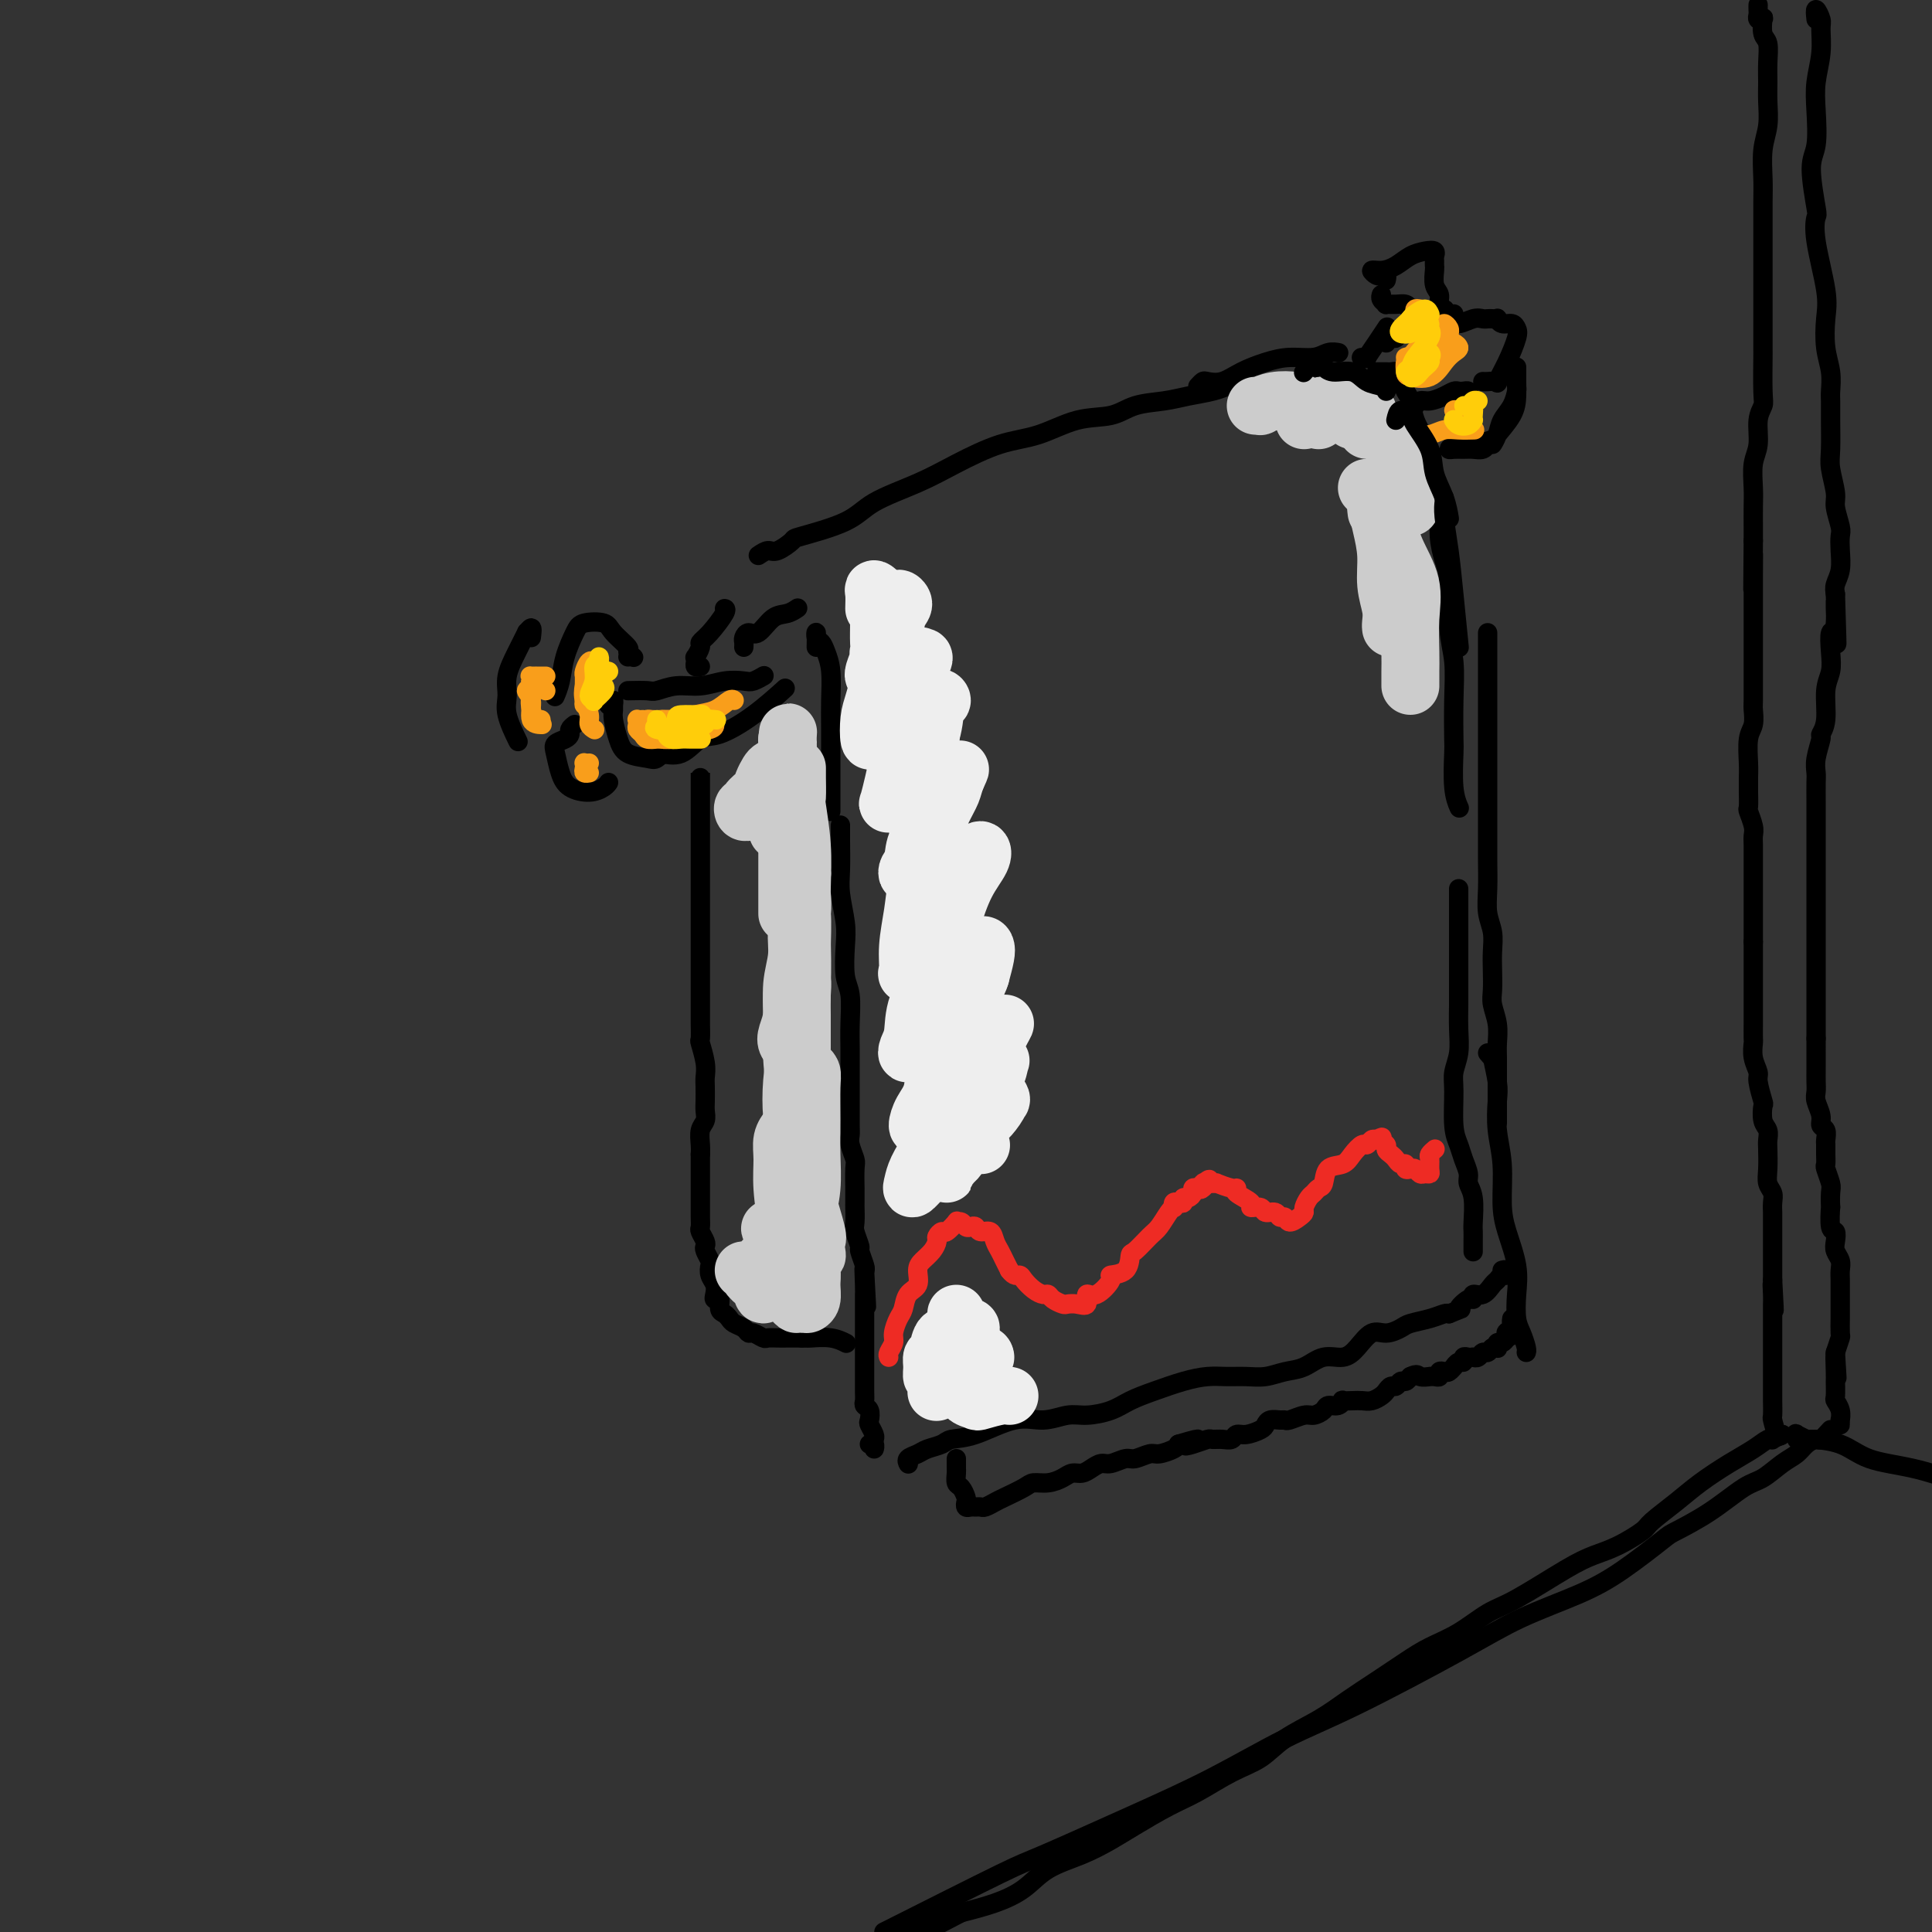 <svg viewBox='0 0 400 400' version='1.1' xmlns='http://www.w3.org/2000/svg' xmlns:xlink='http://www.w3.org/1999/xlink'><rect x="0" y="0" width="400" height="400" fill="#333333" stroke="none"/><g fill='none' stroke='rgb(0,0,0)' stroke-width='4' stroke-linecap='round' stroke-linejoin='round'><path d='M130,143c1.554,-0.032 3.107,-0.065 4,0c0.893,0.065 1.125,0.227 2,0c0.875,-0.227 2.394,-0.845 4,-1c1.606,-0.155 3.299,0.151 5,0c1.701,-0.151 3.408,-0.758 5,-1c1.592,-0.242 3.067,-0.117 4,0c0.933,0.117 1.322,0.227 2,0c0.678,-0.227 1.644,-0.792 2,-1c0.356,-0.208 0.102,-0.059 0,0c-0.102,0.059 -0.051,0.030 0,0'/><path d='M126,146c0.424,-0.515 0.848,-1.029 1,-1c0.152,0.029 0.030,0.603 0,1c-0.030,0.397 0.030,0.617 0,1c-0.030,0.383 -0.150,0.927 0,2c0.150,1.073 0.568,2.673 1,4c0.432,1.327 0.876,2.380 2,3c1.124,0.620 2.928,0.807 4,1c1.072,0.193 1.411,0.392 2,0c0.589,-0.392 1.428,-1.375 2,-2c0.572,-0.625 0.878,-0.893 1,-1c0.122,-0.107 0.061,-0.054 0,0'/><path d='M136,155c-0.019,0.446 -0.038,0.893 0,1c0.038,0.107 0.132,-0.125 1,0c0.868,0.125 2.510,0.607 4,0c1.490,-0.607 2.827,-2.304 4,-3c1.173,-0.696 2.180,-0.393 4,-1c1.820,-0.607 4.451,-2.125 7,-4c2.549,-1.875 5.014,-4.107 6,-5c0.986,-0.893 0.493,-0.446 0,0'/><path d='M130,136c0.386,-0.028 0.773,-0.055 1,0c0.227,0.055 0.295,0.193 0,0c-0.295,-0.193 -0.954,-0.718 -1,-1c-0.046,-0.282 0.522,-0.321 0,-1c-0.522,-0.679 -2.133,-1.999 -3,-3c-0.867,-1.001 -0.992,-1.682 -2,-2c-1.008,-0.318 -2.901,-0.274 -4,0c-1.099,0.274 -1.405,0.778 -2,2c-0.595,1.222 -1.479,3.163 -2,5c-0.521,1.837 -0.679,3.572 -1,5c-0.321,1.428 -0.806,2.551 -1,3c-0.194,0.449 -0.097,0.225 0,0'/><path d='M119,150c-0.437,0.334 -0.874,0.668 -1,1c-0.126,0.332 0.060,0.662 0,1c-0.060,0.338 -0.366,0.685 -1,1c-0.634,0.315 -1.597,0.597 -2,1c-0.403,0.403 -0.245,0.928 0,2c0.245,1.072 0.577,2.690 1,4c0.423,1.310 0.937,2.312 2,3c1.063,0.688 2.677,1.061 4,1c1.323,-0.061 2.356,-0.555 3,-1c0.644,-0.445 0.898,-0.841 1,-1c0.102,-0.159 0.051,-0.079 0,0'/><path d='M110,132c0.125,-0.982 0.250,-1.964 0,-2c-0.250,-0.036 -0.875,0.875 -1,1c-0.125,0.125 0.252,-0.534 0,0c-0.252,0.534 -1.132,2.263 -2,4c-0.868,1.737 -1.724,3.482 -2,5c-0.276,1.518 0.029,2.809 0,4c-0.029,1.191 -0.392,2.282 0,4c0.392,1.718 1.541,4.062 2,5c0.459,0.938 0.230,0.469 0,0'/><path d='M145,138c-0.420,0.079 -0.841,0.158 -1,0c-0.159,-0.158 -0.058,-0.553 0,-1c0.058,-0.447 0.073,-0.947 0,-1c-0.073,-0.053 -0.232,0.340 0,0c0.232,-0.340 0.857,-1.411 1,-2c0.143,-0.589 -0.197,-0.694 0,-1c0.197,-0.306 0.929,-0.814 2,-2c1.071,-1.186 2.481,-3.050 3,-4c0.519,-0.950 0.148,-0.986 0,-1c-0.148,-0.014 -0.074,-0.007 0,0'/><path d='M157,115c0.711,-0.480 1.422,-0.960 2,-1c0.578,-0.040 1.024,0.359 2,0c0.976,-0.359 2.482,-1.478 3,-2c0.518,-0.522 0.049,-0.449 2,-1c1.951,-0.551 6.322,-1.727 9,-3c2.678,-1.273 3.662,-2.643 6,-4c2.338,-1.357 6.030,-2.700 9,-4c2.970,-1.300 5.217,-2.557 8,-4c2.783,-1.443 6.101,-3.073 9,-4c2.899,-0.927 5.380,-1.151 8,-2c2.620,-0.849 5.378,-2.321 8,-3c2.622,-0.679 5.107,-0.563 7,-1c1.893,-0.437 3.194,-1.427 5,-2c1.806,-0.573 4.116,-0.728 6,-1c1.884,-0.272 3.340,-0.661 5,-1c1.660,-0.339 3.524,-0.630 5,-1c1.476,-0.370 2.565,-0.820 3,-1c0.435,-0.180 0.218,-0.090 0,0'/><path d='M248,80c0.377,-0.410 0.753,-0.820 1,-1c0.247,-0.180 0.364,-0.129 1,0c0.636,0.129 1.791,0.337 3,0c1.209,-0.337 2.473,-1.218 4,-2c1.527,-0.782 3.317,-1.463 5,-2c1.683,-0.537 3.260,-0.928 5,-1c1.740,-0.072 3.642,0.177 5,0c1.358,-0.177 2.173,-0.778 3,-1c0.827,-0.222 1.665,-0.063 2,0c0.335,0.063 0.168,0.032 0,0'/><path d='M154,134c0.019,-0.346 0.038,-0.692 0,-1c-0.038,-0.308 -0.134,-0.579 0,-1c0.134,-0.421 0.499,-0.992 1,-1c0.501,-0.008 1.140,0.548 2,0c0.860,-0.548 1.942,-2.198 3,-3c1.058,-0.802 2.093,-0.754 3,-1c0.907,-0.246 1.688,-0.784 2,-1c0.312,-0.216 0.156,-0.108 0,0'/><path d='M169,134c0.024,-1.361 0.049,-2.723 0,-3c-0.049,-0.277 -0.171,0.529 0,1c0.171,0.471 0.634,0.605 1,1c0.366,0.395 0.634,1.050 1,2c0.366,0.950 0.830,2.194 1,4c0.170,1.806 0.046,4.175 0,6c-0.046,1.825 -0.012,3.106 0,6c0.012,2.894 0.003,7.403 0,10c-0.003,2.597 -0.001,3.284 0,4c0.001,0.716 0.000,1.462 0,2c-0.000,0.538 -0.000,0.868 0,1c0.000,0.132 0.000,0.066 0,0'/><path d='M174,171c-0.001,0.050 -0.001,0.100 0,0c0.001,-0.100 0.004,-0.351 0,0c-0.004,0.351 -0.015,1.305 0,3c0.015,1.695 0.056,4.131 0,6c-0.056,1.869 -0.207,3.173 0,5c0.207,1.827 0.774,4.179 1,6c0.226,1.821 0.113,3.113 0,5c-0.113,1.887 -0.226,4.370 0,6c0.226,1.630 0.793,2.406 1,4c0.207,1.594 0.056,4.004 0,6c-0.056,1.996 -0.015,3.578 0,5c0.015,1.422 0.004,2.685 0,4c-0.004,1.315 -0.002,2.683 0,4c0.002,1.317 0.004,2.584 0,4c-0.004,1.416 -0.015,2.981 0,4c0.015,1.019 0.057,1.490 0,2c-0.057,0.510 -0.211,1.058 0,2c0.211,0.942 0.789,2.277 1,3c0.211,0.723 0.057,0.832 0,2c-0.057,1.168 -0.015,3.395 0,4c0.015,0.605 0.003,-0.411 0,0c-0.003,0.411 0.003,2.251 0,3c-0.003,0.749 -0.016,0.408 0,1c0.016,0.592 0.061,2.116 0,3c-0.061,0.884 -0.226,1.126 0,2c0.226,0.874 0.844,2.379 1,3c0.156,0.621 -0.150,0.360 0,1c0.150,0.640 0.757,2.183 1,3c0.243,0.817 0.121,0.909 0,1'/><path d='M179,263c0.774,14.364 0.207,4.273 0,1c-0.207,-3.273 -0.056,0.273 0,2c0.056,1.727 0.015,1.636 0,2c-0.015,0.364 -0.004,1.182 0,2c0.004,0.818 0.001,1.636 0,2c-0.001,0.364 -0.000,0.272 0,1c0.000,0.728 0.000,2.274 0,3c-0.000,0.726 -0.000,0.633 0,1c0.000,0.367 0.000,1.196 0,2c-0.000,0.804 -0.000,1.584 0,2c0.000,0.416 0.000,0.468 0,1c-0.000,0.532 -0.001,1.543 0,2c0.001,0.457 0.004,0.359 0,1c-0.004,0.641 -0.015,2.021 0,3c0.015,0.979 0.056,1.557 0,2c-0.056,0.443 -0.207,0.752 0,1c0.207,0.248 0.773,0.434 1,1c0.227,0.566 0.113,1.513 0,2c-0.113,0.487 -0.227,0.513 0,1c0.227,0.487 0.794,1.433 1,2c0.206,0.567 0.052,0.754 0,1c-0.052,0.246 -0.000,0.549 0,1c0.000,0.451 -0.052,1.049 0,1c0.052,-0.049 0.206,-0.744 0,-1c-0.206,-0.256 -0.773,-0.073 -1,0c-0.227,0.073 -0.113,0.037 0,0'/><path d='M145,161c0.000,-0.507 0.000,-1.014 0,-1c-0.000,0.014 -0.000,0.548 0,1c0.000,0.452 0.000,0.822 0,1c-0.000,0.178 -0.000,0.165 0,1c0.000,0.835 0.000,2.518 0,4c-0.000,1.482 -0.000,2.762 0,4c0.000,1.238 0.000,2.435 0,4c-0.000,1.565 -0.000,3.499 0,5c0.000,1.501 0.000,2.569 0,3c-0.000,0.431 -0.000,0.223 0,1c0.000,0.777 0.000,2.538 0,4c-0.000,1.462 -0.000,2.627 0,4c0.000,1.373 0.000,2.956 0,4c-0.000,1.044 -0.000,1.548 0,3c0.000,1.452 0.000,3.850 0,5c-0.000,1.150 -0.001,1.051 0,2c0.001,0.949 0.004,2.946 0,4c-0.004,1.054 -0.015,1.164 0,2c0.015,0.836 0.057,2.397 0,3c-0.057,0.603 -0.211,0.248 0,1c0.211,0.752 0.788,2.610 1,4c0.212,1.390 0.058,2.312 0,3c-0.058,0.688 -0.019,1.142 0,2c0.019,0.858 0.019,2.120 0,3c-0.019,0.880 -0.058,1.377 0,2c0.058,0.623 0.211,1.373 0,2c-0.211,0.627 -0.788,1.130 -1,2c-0.212,0.870 -0.061,2.106 0,3c0.061,0.894 0.030,1.447 0,2'/><path d='M145,239c-0.000,12.445 -0.000,4.557 0,2c0.000,-2.557 0.000,0.217 0,2c-0.000,1.783 -0.000,2.574 0,3c0.000,0.426 0.000,0.485 0,1c-0.000,0.515 -0.001,1.485 0,2c0.001,0.515 0.004,0.575 0,1c-0.004,0.425 -0.015,1.213 0,2c0.015,0.787 0.056,1.572 0,2c-0.056,0.428 -0.207,0.500 0,1c0.207,0.500 0.774,1.429 1,2c0.226,0.571 0.112,0.786 0,1c-0.112,0.214 -0.223,0.427 0,1c0.223,0.573 0.778,1.505 1,2c0.222,0.495 0.111,0.554 0,1c-0.111,0.446 -0.222,1.281 0,2c0.222,0.719 0.777,1.324 1,2c0.223,0.676 0.115,1.424 0,2c-0.115,0.576 -0.238,0.980 0,1c0.238,0.020 0.836,-0.346 1,0c0.164,0.346 -0.107,1.402 0,2c0.107,0.598 0.592,0.739 1,1c0.408,0.261 0.738,0.643 1,1c0.262,0.357 0.455,0.688 1,1c0.545,0.312 1.440,0.605 2,1c0.560,0.395 0.783,0.890 1,1c0.217,0.110 0.427,-0.167 1,0c0.573,0.167 1.507,0.777 2,1c0.493,0.223 0.545,0.060 1,0c0.455,-0.060 1.315,-0.016 2,0c0.685,0.016 1.196,0.005 2,0c0.804,-0.005 1.902,-0.002 3,0'/><path d='M166,277c1.496,0.016 1.236,0.056 2,0c0.764,-0.056 2.552,-0.207 4,0c1.448,0.207 2.557,0.774 3,1c0.443,0.226 0.222,0.113 0,0'/><path d='M285,77c0.867,0.002 1.734,0.004 2,0c0.266,-0.004 -0.069,-0.013 0,0c0.069,0.013 0.543,0.048 1,0c0.457,-0.048 0.896,-0.180 1,0c0.104,0.180 -0.128,0.673 0,1c0.128,0.327 0.615,0.489 1,1c0.385,0.511 0.666,1.373 1,2c0.334,0.627 0.719,1.020 1,2c0.281,0.980 0.457,2.547 1,4c0.543,1.453 1.451,2.793 2,4c0.549,1.207 0.738,2.283 1,4c0.262,1.717 0.596,4.075 1,6c0.404,1.925 0.878,3.416 1,5c0.122,1.584 -0.107,3.260 0,5c0.107,1.740 0.551,3.543 1,5c0.449,1.457 0.905,2.569 1,5c0.095,2.431 -0.170,6.180 0,9c0.170,2.820 0.777,4.711 1,7c0.223,2.289 0.064,4.974 0,8c-0.064,3.026 -0.031,6.391 0,8c0.031,1.609 0.060,1.462 0,3c-0.060,1.538 -0.208,4.760 0,7c0.208,2.240 0.774,3.497 1,4c0.226,0.503 0.113,0.251 0,0'/><path d='M302,185c-0.000,-0.484 -0.000,-0.968 0,-1c0.000,-0.032 0.000,0.387 0,1c-0.000,0.613 -0.000,1.418 0,2c0.000,0.582 0.000,0.940 0,2c-0.000,1.060 -0.000,2.820 0,4c0.000,1.180 0.001,1.778 0,4c-0.001,2.222 -0.004,6.068 0,8c0.004,1.932 0.015,1.948 0,3c-0.015,1.052 -0.058,3.138 0,5c0.058,1.862 0.215,3.499 0,5c-0.215,1.501 -0.801,2.866 -1,4c-0.199,1.134 -0.011,2.037 0,4c0.011,1.963 -0.156,4.987 0,7c0.156,2.013 0.634,3.015 1,4c0.366,0.985 0.620,1.952 1,3c0.380,1.048 0.886,2.178 1,3c0.114,0.822 -0.166,1.336 0,2c0.166,0.664 0.776,1.478 1,3c0.224,1.522 0.060,3.753 0,5c-0.060,1.247 -0.016,1.511 0,2c0.016,0.489 0.004,1.203 0,2c-0.004,0.797 -0.001,1.678 0,2c0.001,0.322 0.000,0.087 0,0c-0.000,-0.087 -0.000,-0.025 0,0c0.000,0.025 0.000,0.012 0,0'/><path d='M308,131c-0.000,2.334 -0.000,4.668 0,7c0.000,2.332 0.000,4.663 0,7c-0.000,2.337 -0.000,4.678 0,7c0.000,2.322 0.000,4.623 0,7c-0.000,2.377 -0.001,4.831 0,7c0.001,2.169 0.004,4.053 0,6c-0.004,1.947 -0.015,3.955 0,6c0.015,2.045 0.057,4.125 0,6c-0.057,1.875 -0.211,3.545 0,5c0.211,1.455 0.788,2.696 1,4c0.212,1.304 0.061,2.673 0,4c-0.061,1.327 -0.030,2.614 0,4c0.030,1.386 0.061,2.873 0,4c-0.061,1.127 -0.212,1.894 0,3c0.212,1.106 0.789,2.552 1,4c0.211,1.448 0.057,2.899 0,4c-0.057,1.101 -0.015,1.851 0,3c0.015,1.149 0.004,2.697 0,4c-0.004,1.303 -0.001,2.359 0,3c0.001,0.641 0.000,0.865 0,2c-0.000,1.135 -0.000,3.181 0,4c0.000,0.819 0.000,0.409 0,0'/><path d='M188,303c0.050,0.089 0.101,0.179 0,0c-0.101,-0.179 -0.352,-0.626 0,-1c0.352,-0.374 1.308,-0.675 2,-1c0.692,-0.325 1.121,-0.673 2,-1c0.879,-0.327 2.208,-0.633 3,-1c0.792,-0.367 1.048,-0.796 2,-1c0.952,-0.204 2.602,-0.184 5,-1c2.398,-0.816 5.544,-2.470 8,-3c2.456,-0.530 4.221,0.062 6,0c1.779,-0.062 3.573,-0.779 5,-1c1.427,-0.221 2.488,0.053 4,0c1.512,-0.053 3.475,-0.435 5,-1c1.525,-0.565 2.613,-1.314 4,-2c1.387,-0.686 3.073,-1.308 5,-2c1.927,-0.692 4.094,-1.452 6,-2c1.906,-0.548 3.552,-0.882 5,-1c1.448,-0.118 2.697,-0.019 4,0c1.303,0.019 2.658,-0.041 4,0c1.342,0.041 2.670,0.184 4,0c1.330,-0.184 2.663,-0.695 4,-1c1.337,-0.305 2.679,-0.405 4,-1c1.321,-0.595 2.622,-1.686 4,-2c1.378,-0.314 2.835,0.147 4,0c1.165,-0.147 2.040,-0.904 3,-2c0.960,-1.096 2.007,-2.531 3,-3c0.993,-0.469 1.933,0.028 3,0c1.067,-0.028 2.261,-0.582 3,-1c0.739,-0.418 1.023,-0.700 2,-1c0.977,-0.300 2.648,-0.619 4,-1c1.352,-0.381 2.386,-0.823 3,-1c0.614,-0.177 0.807,-0.088 1,0'/><path d='M300,272c3.753,-1.492 2.136,-0.724 2,-1c-0.136,-0.276 1.210,-1.598 2,-2c0.790,-0.402 1.024,0.114 1,0c-0.024,-0.114 -0.305,-0.858 0,-1c0.305,-0.142 1.195,0.317 2,0c0.805,-0.317 1.523,-1.409 2,-2c0.477,-0.591 0.713,-0.680 1,-1c0.287,-0.320 0.627,-0.870 1,-1c0.373,-0.130 0.780,0.161 1,0c0.220,-0.161 0.251,-0.774 0,-1c-0.251,-0.226 -0.786,-0.065 -1,0c-0.214,0.065 -0.107,0.032 0,0'/><path d='M198,302c-0.000,0.449 -0.001,0.898 0,1c0.001,0.102 0.003,-0.142 0,0c-0.003,0.142 -0.011,0.672 0,1c0.011,0.328 0.042,0.455 0,1c-0.042,0.545 -0.156,1.509 0,2c0.156,0.491 0.581,0.510 1,1c0.419,0.490 0.833,1.452 1,2c0.167,0.548 0.086,0.683 0,1c-0.086,0.317 -0.179,0.818 0,1c0.179,0.182 0.629,0.046 1,0c0.371,-0.046 0.664,-0.000 1,0c0.336,0.000 0.717,-0.045 1,0c0.283,0.045 0.470,0.180 1,0c0.530,-0.180 1.405,-0.674 2,-1c0.595,-0.326 0.912,-0.482 2,-1c1.088,-0.518 2.949,-1.397 4,-2c1.051,-0.603 1.293,-0.931 2,-1c0.707,-0.069 1.880,0.123 3,0c1.120,-0.123 2.187,-0.559 3,-1c0.813,-0.441 1.371,-0.888 2,-1c0.629,-0.112 1.327,0.109 2,0c0.673,-0.109 1.320,-0.550 2,-1c0.680,-0.450 1.394,-0.909 2,-1c0.606,-0.091 1.106,0.187 2,0c0.894,-0.187 2.183,-0.838 3,-1c0.817,-0.162 1.161,0.164 2,0c0.839,-0.164 2.173,-0.817 3,-1c0.827,-0.183 1.146,0.105 2,0c0.854,-0.105 2.244,-0.601 3,-1c0.756,-0.399 0.878,-0.699 1,-1'/><path d='M244,299c6.781,-2.027 3.234,-0.596 2,0c-1.234,0.596 -0.156,0.357 1,0c1.156,-0.357 2.389,-0.832 3,-1c0.611,-0.168 0.599,-0.030 1,0c0.401,0.030 1.214,-0.048 2,0c0.786,0.048 1.545,0.220 2,0c0.455,-0.220 0.607,-0.833 1,-1c0.393,-0.167 1.026,0.113 2,0c0.974,-0.113 2.289,-0.619 3,-1c0.711,-0.381 0.819,-0.637 1,-1c0.181,-0.363 0.437,-0.833 1,-1c0.563,-0.167 1.435,-0.030 2,0c0.565,0.030 0.824,-0.047 1,0c0.176,0.047 0.270,0.219 1,0c0.730,-0.219 2.097,-0.828 3,-1c0.903,-0.172 1.342,0.094 2,0c0.658,-0.094 1.534,-0.547 2,-1c0.466,-0.453 0.523,-0.906 1,-1c0.477,-0.094 1.374,0.171 2,0c0.626,-0.171 0.983,-0.777 1,-1c0.017,-0.223 -0.304,-0.063 0,0c0.304,0.063 1.233,0.028 2,0c0.767,-0.028 1.371,-0.050 2,0c0.629,0.050 1.282,0.172 2,0c0.718,-0.172 1.502,-0.639 2,-1c0.498,-0.361 0.711,-0.618 1,-1c0.289,-0.382 0.655,-0.890 1,-1c0.345,-0.110 0.670,0.177 1,0c0.330,-0.177 0.666,-0.817 1,-1c0.334,-0.183 0.667,0.091 1,0c0.333,-0.091 0.667,-0.545 1,-1'/><path d='M292,285c1.566,-0.773 1.481,-0.206 2,0c0.519,0.206 1.641,0.052 2,0c0.359,-0.052 -0.044,-0.000 0,0c0.044,0.000 0.536,-0.051 1,0c0.464,0.051 0.899,0.206 1,0c0.101,-0.206 -0.131,-0.772 0,-1c0.131,-0.228 0.626,-0.118 1,0c0.374,0.118 0.626,0.243 1,0c0.374,-0.243 0.870,-0.853 1,-1c0.130,-0.147 -0.106,0.171 0,0c0.106,-0.171 0.554,-0.830 1,-1c0.446,-0.170 0.890,0.151 1,0c0.110,-0.151 -0.115,-0.773 0,-1c0.115,-0.227 0.570,-0.060 1,0c0.430,0.060 0.836,0.012 1,0c0.164,-0.012 0.085,0.012 0,0c-0.085,-0.012 -0.178,-0.059 0,0c0.178,0.059 0.626,0.226 1,0c0.374,-0.226 0.675,-0.844 1,-1c0.325,-0.156 0.675,0.150 1,0c0.325,-0.150 0.626,-0.758 1,-1c0.374,-0.242 0.821,-0.120 1,0c0.179,0.120 0.089,0.238 0,0c-0.089,-0.238 -0.178,-0.833 0,-1c0.178,-0.167 0.622,0.095 1,0c0.378,-0.095 0.689,-0.548 1,-1'/><path d='M312,277c3.033,-1.415 0.617,-0.954 0,-1c-0.617,-0.046 0.567,-0.600 1,-1c0.433,-0.400 0.117,-0.646 0,-1c-0.117,-0.354 -0.033,-0.815 0,-1c0.033,-0.185 0.017,-0.092 0,0'/><path d='M308,218c0.452,0.552 0.905,1.104 1,1c0.095,-0.104 -0.167,-0.863 0,0c0.167,0.863 0.762,3.349 1,5c0.238,1.651 0.118,2.466 0,4c-0.118,1.534 -0.234,3.788 0,6c0.234,2.212 0.819,4.383 1,7c0.181,2.617 -0.043,5.681 0,8c0.043,2.319 0.354,3.894 1,6c0.646,2.106 1.627,4.743 2,7c0.373,2.257 0.138,4.136 0,6c-0.138,1.864 -0.181,3.715 0,5c0.181,1.285 0.585,2.004 1,3c0.415,0.996 0.843,2.268 1,3c0.157,0.732 0.045,0.923 0,1c-0.045,0.077 -0.022,0.038 0,0'/><path d='M282,74c-0.125,0.018 -0.250,0.036 0,0c0.250,-0.036 0.876,-0.126 1,0c0.124,0.126 -0.256,0.467 0,0c0.256,-0.467 1.146,-1.741 2,-3c0.854,-1.259 1.673,-2.503 2,-3c0.327,-0.497 0.164,-0.249 0,0'/><path d='M288,69c-0.399,0.813 -0.798,1.625 -1,2c-0.202,0.375 -0.208,0.312 0,0c0.208,-0.312 0.629,-0.872 1,-1c0.371,-0.128 0.692,0.178 1,0c0.308,-0.178 0.604,-0.839 1,-1c0.396,-0.161 0.890,0.178 1,0c0.110,-0.178 -0.166,-0.874 0,-1c0.166,-0.126 0.774,0.316 1,0c0.226,-0.316 0.069,-1.391 0,-2c-0.069,-0.609 -0.051,-0.752 0,-1c0.051,-0.248 0.134,-0.602 0,-1c-0.134,-0.398 -0.484,-0.842 -1,-1c-0.516,-0.158 -1.196,-0.032 -2,0c-0.804,0.032 -1.732,-0.030 -2,0c-0.268,0.030 0.124,0.152 0,0c-0.124,-0.152 -0.764,-0.579 -1,-1c-0.236,-0.421 -0.067,-0.834 0,-1c0.067,-0.166 0.034,-0.083 0,0'/><path d='M287,58c0.094,-0.414 0.188,-0.828 0,-1c-0.188,-0.172 -0.658,-0.101 -1,0c-0.342,0.101 -0.556,0.231 -1,0c-0.444,-0.231 -1.119,-0.822 -1,-1c0.119,-0.178 1.030,0.056 2,0c0.970,-0.056 1.997,-0.404 3,-1c1.003,-0.596 1.981,-1.442 3,-2c1.019,-0.558 2.077,-0.830 3,-1c0.923,-0.170 1.710,-0.238 2,0c0.290,0.238 0.083,0.782 0,1c-0.083,0.218 -0.041,0.109 0,0'/><path d='M297,54c-0.009,0.388 -0.017,0.776 0,1c0.017,0.224 0.061,0.284 0,1c-0.061,0.716 -0.226,2.087 0,3c0.226,0.913 0.844,1.368 1,2c0.156,0.632 -0.150,1.439 0,2c0.150,0.561 0.757,0.874 1,1c0.243,0.126 0.121,0.063 0,0'/><path d='M301,65c-0.931,0.412 -1.862,0.825 -2,1c-0.138,0.175 0.516,0.114 1,0c0.484,-0.114 0.798,-0.279 1,0c0.202,0.279 0.291,1.003 1,1c0.709,-0.003 2.036,-0.733 3,-1c0.964,-0.267 1.564,-0.073 2,0c0.436,0.073 0.707,0.023 1,0c0.293,-0.023 0.607,-0.021 1,0c0.393,0.021 0.865,0.061 1,0c0.135,-0.061 -0.068,-0.223 0,0c0.068,0.223 0.405,0.831 1,1c0.595,0.169 1.448,-0.101 2,0c0.552,0.101 0.805,0.573 1,1c0.195,0.427 0.333,0.808 0,2c-0.333,1.192 -1.137,3.195 -2,5c-0.863,1.805 -1.787,3.412 -2,4c-0.213,0.588 0.283,0.158 0,0c-0.283,-0.158 -1.345,-0.042 -2,0c-0.655,0.042 -0.901,0.012 -1,0c-0.099,-0.012 -0.049,-0.006 0,0'/><path d='M304,82c0.088,-0.421 0.176,-0.842 0,-1c-0.176,-0.158 -0.617,-0.052 -1,0c-0.383,0.052 -0.708,0.052 -1,0c-0.292,-0.052 -0.551,-0.154 -1,0c-0.449,0.154 -1.087,0.563 -2,1c-0.913,0.437 -2.100,0.901 -3,1c-0.900,0.099 -1.511,-0.166 -2,0c-0.489,0.166 -0.854,0.762 -1,1c-0.146,0.238 -0.073,0.119 0,0'/><path d='M301,92c-0.488,0.423 -0.975,0.846 -1,1c-0.025,0.154 0.414,0.037 1,0c0.586,-0.037 1.320,0.004 2,0c0.680,-0.004 1.306,-0.053 2,0c0.694,0.053 1.456,0.206 2,0c0.544,-0.206 0.870,-0.773 1,-1c0.130,-0.227 0.065,-0.113 0,0'/><path d='M310,90c-0.520,0.999 -1.039,1.998 -1,2c0.039,0.002 0.637,-0.992 1,-2c0.363,-1.008 0.489,-2.028 1,-3c0.511,-0.972 1.405,-1.895 2,-3c0.595,-1.105 0.892,-2.392 1,-3c0.108,-0.608 0.029,-0.538 0,-1c-0.029,-0.462 -0.008,-1.455 0,-2c0.008,-0.545 0.002,-0.642 0,-1c-0.002,-0.358 -0.000,-0.977 0,-1c0.000,-0.023 -0.001,0.551 0,1c0.001,0.449 0.003,0.772 0,1c-0.003,0.228 -0.012,0.361 0,1c0.012,0.639 0.045,1.783 0,3c-0.045,1.217 -0.167,2.509 -1,4c-0.833,1.491 -2.378,3.183 -3,4c-0.622,0.817 -0.321,0.758 -1,1c-0.679,0.242 -2.337,0.783 -3,1c-0.663,0.217 -0.332,0.108 0,0'/><path d='M364,1c-0.008,0.338 -0.016,0.676 0,1c0.016,0.324 0.056,0.633 0,1c-0.056,0.367 -0.207,0.793 0,1c0.207,0.207 0.774,0.197 1,0c0.226,-0.197 0.113,-0.580 0,0c-0.113,0.580 -0.227,2.124 0,3c0.227,0.876 0.794,1.083 1,2c0.206,0.917 0.051,2.543 0,4c-0.051,1.457 0.000,2.745 0,4c-0.000,1.255 -0.053,2.475 0,4c0.053,1.525 0.210,3.354 0,5c-0.210,1.646 -0.788,3.110 -1,5c-0.212,1.890 -0.057,4.205 0,6c0.057,1.795 0.015,3.070 0,5c-0.015,1.930 -0.004,4.517 0,6c0.004,1.483 0.001,1.863 0,3c-0.001,1.137 -0.000,3.030 0,4c0.000,0.970 -0.000,1.016 0,2c0.000,0.984 0.001,2.907 0,6c-0.001,3.093 -0.004,7.358 0,9c0.004,1.642 0.016,0.662 0,2c-0.016,1.338 -0.061,4.992 0,7c0.061,2.008 0.226,2.368 0,3c-0.226,0.632 -0.845,1.536 -1,3c-0.155,1.464 0.155,3.487 0,5c-0.155,1.513 -0.773,2.516 -1,4c-0.227,1.484 -0.061,3.449 0,5c0.061,1.551 0.016,2.687 0,4c-0.016,1.313 -0.005,2.804 0,4c0.005,1.196 0.002,2.098 0,3'/><path d='M363,112c-0.155,17.946 -0.041,7.311 0,4c0.041,-3.311 0.011,0.701 0,3c-0.011,2.299 -0.003,2.884 0,4c0.003,1.116 0.001,2.765 0,4c-0.001,1.235 -0.000,2.058 0,3c0.000,0.942 0.000,2.003 0,3c-0.000,0.997 -0.000,1.929 0,3c0.000,1.071 0.001,2.282 0,3c-0.001,0.718 -0.004,0.942 0,2c0.004,1.058 0.015,2.951 0,4c-0.015,1.049 -0.057,1.253 0,2c0.057,0.747 0.211,2.036 0,3c-0.211,0.964 -0.789,1.604 -1,3c-0.211,1.396 -0.056,3.548 0,5c0.056,1.452 0.014,2.204 0,3c-0.014,0.796 0.000,1.634 0,2c-0.000,0.366 -0.014,0.258 0,1c0.014,0.742 0.056,2.333 0,3c-0.056,0.667 -0.211,0.409 0,1c0.211,0.591 0.789,2.032 1,3c0.211,0.968 0.057,1.463 0,2c-0.057,0.537 -0.015,1.117 0,2c0.015,0.883 0.004,2.071 0,3c-0.004,0.929 -0.001,1.599 0,2c0.001,0.401 0.000,0.533 0,1c-0.000,0.467 -0.000,1.270 0,2c0.000,0.730 0.000,1.389 0,2c-0.000,0.611 -0.000,1.174 0,2c0.000,0.826 0.000,1.915 0,3c-0.000,1.085 -0.000,2.167 0,3c0.000,0.833 0.000,1.416 0,2'/><path d='M363,195c0.000,13.379 0.000,5.327 0,3c-0.000,-2.327 -0.000,1.072 0,3c0.000,1.928 0.000,2.384 0,3c-0.000,0.616 -0.000,1.391 0,2c0.000,0.609 0.000,1.051 0,2c-0.000,0.949 -0.001,2.407 0,3c0.001,0.593 0.004,0.323 0,1c-0.004,0.677 -0.016,2.300 0,3c0.016,0.700 0.061,0.475 0,1c-0.061,0.525 -0.226,1.798 0,3c0.226,1.202 0.844,2.332 1,3c0.156,0.668 -0.151,0.875 0,2c0.151,1.125 0.758,3.170 1,4c0.242,0.830 0.117,0.447 0,1c-0.117,0.553 -0.227,2.041 0,3c0.227,0.959 0.792,1.387 1,2c0.208,0.613 0.060,1.410 0,2c-0.060,0.590 -0.030,0.973 0,2c0.030,1.027 0.061,2.699 0,4c-0.061,1.301 -0.212,2.230 0,3c0.212,0.770 0.789,1.380 1,2c0.211,0.620 0.057,1.249 0,2c-0.057,0.751 -0.015,1.624 0,2c0.015,0.376 0.004,0.257 0,1c-0.004,0.743 -0.001,2.350 0,3c0.001,0.650 0.000,0.344 0,1c-0.000,0.656 -0.000,2.272 0,3c0.000,0.728 0.000,0.566 0,1c-0.000,0.434 -0.000,1.463 0,2c0.000,0.537 0.000,0.582 0,1c-0.000,0.418 -0.000,1.209 0,2'/><path d='M367,265c0.619,11.246 0.166,4.360 0,2c-0.166,-2.360 -0.044,-0.195 0,1c0.044,1.195 0.012,1.419 0,2c-0.012,0.581 -0.003,1.521 0,2c0.003,0.479 0.001,0.499 0,1c-0.001,0.501 -0.000,1.484 0,2c0.000,0.516 0.000,0.566 0,1c-0.000,0.434 -0.000,1.252 0,2c0.000,0.748 0.000,1.427 0,2c-0.000,0.573 -0.000,1.040 0,2c0.000,0.960 0.000,2.412 0,3c-0.000,0.588 -0.001,0.312 0,1c0.001,0.688 0.003,2.339 0,3c-0.003,0.661 -0.011,0.331 0,1c0.011,0.669 0.042,2.337 0,3c-0.042,0.663 -0.155,0.322 0,1c0.155,0.678 0.580,2.375 1,3c0.420,0.625 0.834,0.179 1,0c0.166,-0.179 0.083,-0.089 0,0'/><path d='M376,4c-0.115,-1.041 -0.231,-2.082 0,-2c0.231,0.082 0.808,1.289 1,2c0.192,0.711 0.000,0.928 0,2c-0.000,1.072 0.191,2.998 0,5c-0.191,2.002 -0.766,4.078 -1,6c-0.234,1.922 -0.129,3.689 0,6c0.129,2.311 0.281,5.165 0,7c-0.281,1.835 -0.996,2.650 -1,5c-0.004,2.350 0.703,6.233 1,8c0.297,1.767 0.184,1.416 0,2c-0.184,0.584 -0.438,2.101 0,5c0.438,2.899 1.567,7.179 2,10c0.433,2.821 0.169,4.183 0,6c-0.169,1.817 -0.241,4.090 0,6c0.241,1.910 0.797,3.456 1,5c0.203,1.544 0.053,3.086 0,4c-0.053,0.914 -0.010,1.200 0,2c0.010,0.800 -0.012,2.113 0,4c0.012,1.887 0.060,4.347 0,6c-0.060,1.653 -0.226,2.497 0,4c0.226,1.503 0.845,3.665 1,5c0.155,1.335 -0.154,1.845 0,3c0.154,1.155 0.770,2.956 1,4c0.230,1.044 0.076,1.329 0,2c-0.076,0.671 -0.072,1.726 0,3c0.072,1.274 0.212,2.766 0,4c-0.212,1.234 -0.775,2.210 -1,3c-0.225,0.790 -0.113,1.395 0,2'/><path d='M380,123c0.603,18.926 0.110,6.740 0,3c-0.110,-3.740 0.163,0.965 0,3c-0.163,2.035 -0.760,1.398 -1,2c-0.240,0.602 -0.121,2.442 0,4c0.121,1.558 0.244,2.835 0,4c-0.244,1.165 -0.854,2.220 -1,4c-0.146,1.780 0.171,4.287 0,6c-0.171,1.713 -0.830,2.631 -1,3c-0.170,0.369 0.151,0.188 0,1c-0.151,0.812 -0.772,2.619 -1,4c-0.228,1.381 -0.061,2.338 0,3c0.061,0.662 0.016,1.030 0,2c-0.016,0.970 -0.004,2.543 0,4c0.004,1.457 0.001,2.799 0,4c-0.001,1.201 -0.000,2.261 0,3c0.000,0.739 0.000,1.156 0,2c-0.000,0.844 -0.000,2.116 0,3c0.000,0.884 0.000,1.380 0,2c-0.000,0.620 -0.000,1.362 0,2c0.000,0.638 0.000,1.171 0,2c-0.000,0.829 -0.000,1.955 0,3c0.000,1.045 0.000,2.011 0,3c-0.000,0.989 -0.000,2.002 0,3c0.000,0.998 0.000,1.981 0,3c-0.000,1.019 -0.000,2.072 0,3c0.000,0.928 0.000,1.729 0,3c-0.000,1.271 -0.000,3.012 0,4c0.000,0.988 0.000,1.224 0,2c-0.000,0.776 -0.000,2.094 0,3c0.000,0.906 0.000,1.402 0,2c-0.000,0.598 -0.000,1.299 0,2'/><path d='M376,215c-0.000,9.512 -0.001,4.291 0,3c0.001,-1.291 0.004,1.348 0,3c-0.004,1.652 -0.016,2.316 0,3c0.016,0.684 0.061,1.386 0,2c-0.061,0.614 -0.227,1.138 0,2c0.227,0.862 0.845,2.061 1,3c0.155,0.939 -0.155,1.616 0,2c0.155,0.384 0.774,0.474 1,1c0.226,0.526 0.060,1.487 0,2c-0.060,0.513 -0.012,0.578 0,1c0.012,0.422 -0.011,1.199 0,2c0.011,0.801 0.055,1.624 0,2c-0.055,0.376 -0.211,0.303 0,1c0.211,0.697 0.788,2.163 1,3c0.212,0.837 0.061,1.046 0,2c-0.061,0.954 -0.030,2.654 0,3c0.030,0.346 0.060,-0.662 0,0c-0.060,0.662 -0.208,2.992 0,4c0.208,1.008 0.774,0.693 1,1c0.226,0.307 0.113,1.237 0,2c-0.113,0.763 -0.226,1.360 0,2c0.226,0.640 0.793,1.325 1,2c0.207,0.675 0.056,1.341 0,2c-0.056,0.659 -0.015,1.312 0,2c0.015,0.688 0.004,1.411 0,2c-0.004,0.589 -0.000,1.045 0,2c0.000,0.955 -0.003,2.408 0,3c0.003,0.592 0.011,0.324 0,1c-0.011,0.676 -0.041,2.297 0,3c0.041,0.703 0.155,0.486 0,1c-0.155,0.514 -0.577,1.757 -1,3'/><path d='M380,280c0.618,10.120 0.165,2.920 0,1c-0.165,-1.920 -0.040,1.438 0,3c0.040,1.562 -0.003,1.326 0,2c0.003,0.674 0.053,2.256 0,3c-0.053,0.744 -0.210,0.649 0,1c0.210,0.351 0.788,1.148 1,2c0.212,0.852 0.057,1.759 0,2c-0.057,0.241 -0.015,-0.183 0,0c0.015,0.183 0.004,0.972 0,1c-0.004,0.028 -0.001,-0.706 0,-1c0.001,-0.294 0.001,-0.147 0,0'/><path d='M379,296c-0.781,0.862 -1.562,1.724 -2,2c-0.438,0.276 -0.532,-0.035 -1,0c-0.468,0.035 -1.308,0.416 -2,1c-0.692,0.584 -1.235,1.373 -2,2c-0.765,0.627 -1.753,1.093 -3,2c-1.247,0.907 -2.752,2.256 -4,3c-1.248,0.744 -2.239,0.883 -4,2c-1.761,1.117 -4.292,3.210 -7,5c-2.708,1.790 -5.592,3.275 -7,4c-1.408,0.725 -1.339,0.691 -3,2c-1.661,1.309 -5.051,3.963 -8,6c-2.949,2.037 -5.457,3.458 -9,5c-3.543,1.542 -8.120,3.204 -12,5c-3.880,1.796 -7.061,3.726 -13,7c-5.939,3.274 -14.635,7.893 -21,11c-6.365,3.107 -10.400,4.701 -15,7c-4.600,2.299 -9.766,5.301 -15,8c-5.234,2.699 -10.537,5.095 -17,8c-6.463,2.905 -14.086,6.321 -18,8c-3.914,1.679 -4.118,1.623 -9,4c-4.882,2.377 -14.441,7.189 -24,12'/><path d='M372,298c0.063,-0.392 0.126,-0.783 0,-1c-0.126,-0.217 -0.442,-0.258 0,0c0.442,0.258 1.643,0.817 2,1c0.357,0.183 -0.131,-0.009 1,0c1.131,0.009 3.880,0.219 6,1c2.120,0.781 3.609,2.133 6,3c2.391,0.867 5.683,1.248 9,2c3.317,0.752 6.658,1.876 10,3'/><path d='M369,297c-0.859,0.411 -1.718,0.822 -2,1c-0.282,0.178 0.015,0.123 0,0c-0.015,-0.123 -0.340,-0.312 -1,0c-0.660,0.312 -1.655,1.127 -3,2c-1.345,0.873 -3.040,1.804 -5,3c-1.960,1.196 -4.186,2.656 -6,4c-1.814,1.344 -3.215,2.573 -5,4c-1.785,1.427 -3.952,3.054 -5,4c-1.048,0.946 -0.975,1.213 -2,2c-1.025,0.787 -3.147,2.096 -5,3c-1.853,0.904 -3.439,1.404 -5,2c-1.561,0.596 -3.099,1.290 -6,3c-2.901,1.710 -7.166,4.438 -10,6c-2.834,1.562 -4.237,1.957 -6,3c-1.763,1.043 -3.884,2.732 -6,4c-2.116,1.268 -4.226,2.113 -6,3c-1.774,0.887 -3.212,1.815 -5,3c-1.788,1.185 -3.926,2.628 -6,4c-2.074,1.372 -4.085,2.673 -6,4c-1.915,1.327 -3.732,2.680 -6,4c-2.268,1.320 -4.985,2.607 -7,4c-2.015,1.393 -3.329,2.894 -5,4c-1.671,1.106 -3.698,1.818 -6,3c-2.302,1.182 -4.878,2.834 -7,4c-2.122,1.166 -3.789,1.847 -6,3c-2.211,1.153 -4.967,2.776 -7,4c-2.033,1.224 -3.343,2.047 -5,3c-1.657,0.953 -3.662,2.037 -6,3c-2.338,0.963 -5.008,1.804 -7,3c-1.992,1.196 -3.306,2.745 -5,4c-1.694,1.255 -3.770,2.216 -6,3c-2.230,0.784 -4.615,1.392 -7,2'/><path d='M199,396c-10.622,5.511 -6.178,3.289 -6,3c0.178,-0.289 -3.911,1.356 -8,3'/></g>
<g fill='none' stroke='rgb(249,158,27)' stroke-width='4' stroke-linecap='round' stroke-linejoin='round'><path d='M133,149c0.113,-0.006 0.225,-0.013 0,0c-0.225,0.013 -0.789,0.045 -1,0c-0.211,-0.045 -0.069,-0.166 0,0c0.069,0.166 0.064,0.619 0,1c-0.064,0.381 -0.186,0.690 0,1c0.186,0.310 0.680,0.620 1,1c0.320,0.380 0.465,0.831 1,1c0.535,0.169 1.461,0.055 2,0c0.539,-0.055 0.691,-0.053 1,0c0.309,0.053 0.774,0.155 1,0c0.226,-0.155 0.214,-0.567 0,-1c-0.214,-0.433 -0.629,-0.887 -1,-1c-0.371,-0.113 -0.697,0.113 -1,0c-0.303,-0.113 -0.582,-0.566 -1,-1c-0.418,-0.434 -0.976,-0.849 -1,-1c-0.024,-0.151 0.485,-0.040 1,0c0.515,0.040 1.034,0.007 2,0c0.966,-0.007 2.378,0.012 4,0c1.622,-0.012 3.454,-0.056 4,0c0.546,0.056 -0.194,0.211 0,0c0.194,-0.211 1.321,-0.788 2,-1c0.679,-0.212 0.908,-0.061 1,0c0.092,0.061 0.046,0.030 0,0'/><path d='M139,149c-0.885,0.007 -1.770,0.014 -2,0c-0.230,-0.014 0.194,-0.050 1,0c0.806,0.050 1.996,0.185 3,0c1.004,-0.185 1.824,-0.690 3,-1c1.176,-0.310 2.707,-0.423 4,-1c1.293,-0.577 2.348,-1.617 3,-2c0.652,-0.383 0.901,-0.109 1,0c0.099,0.109 0.050,0.055 0,0'/><path d='M137,153c-0.279,-0.024 -0.558,-0.048 0,0c0.558,0.048 1.953,0.167 3,0c1.047,-0.167 1.745,-0.619 3,-1c1.255,-0.381 3.068,-0.690 4,-1c0.932,-0.310 0.982,-0.622 1,-1c0.018,-0.378 0.005,-0.822 0,-1c-0.005,-0.178 -0.003,-0.089 0,0'/><path d='M123,139c-0.423,0.394 -0.845,0.789 -1,1c-0.155,0.211 -0.041,0.239 0,1c0.041,0.761 0.011,2.256 0,3c-0.011,0.744 -0.003,0.739 0,1c0.003,0.261 0.001,0.789 0,1c-0.001,0.211 -0.000,0.106 0,0'/><path d='M124,139c-0.417,-0.305 -0.833,-0.611 -1,-1c-0.167,-0.389 -0.083,-0.862 0,-1c0.083,-0.138 0.166,0.059 0,0c-0.166,-0.059 -0.580,-0.373 -1,0c-0.420,0.373 -0.845,1.434 -1,2c-0.155,0.566 -0.038,0.636 0,1c0.038,0.364 -0.001,1.023 0,2c0.001,0.977 0.042,2.272 0,3c-0.042,0.728 -0.169,0.888 0,1c0.169,0.112 0.633,0.174 1,0c0.367,-0.174 0.637,-0.585 1,-1c0.363,-0.415 0.818,-0.833 1,-1c0.182,-0.167 0.091,-0.084 0,0'/><path d='M124,139c-0.337,-1.000 -0.675,-1.999 -1,-2c-0.325,-0.001 -0.638,0.997 -1,2c-0.362,1.003 -0.773,2.010 -1,3c-0.227,0.990 -0.271,1.964 0,3c0.271,1.036 0.856,2.133 1,3c0.144,0.867 -0.154,1.503 0,2c0.154,0.497 0.758,0.856 1,1c0.242,0.144 0.121,0.072 0,0'/><path d='M122,158c-0.421,0.022 -0.841,0.044 -1,0c-0.159,-0.044 -0.056,-0.156 0,0c0.056,0.156 0.067,0.578 0,1c-0.067,0.422 -0.210,0.844 0,1c0.210,0.156 0.774,0.044 1,0c0.226,-0.044 0.113,-0.022 0,0'/><path d='M113,140c-0.873,0.001 -1.746,0.002 -2,0c-0.254,-0.002 0.110,-0.006 0,0c-0.110,0.006 -0.696,0.021 -1,0c-0.304,-0.021 -0.327,-0.079 0,0c0.327,0.079 1.006,0.294 1,1c-0.006,0.706 -0.695,1.902 -1,3c-0.305,1.098 -0.226,2.098 0,3c0.226,0.902 0.599,1.704 1,2c0.401,0.296 0.829,0.084 1,0c0.171,-0.084 0.086,-0.042 0,0'/><path d='M113,143c-1.308,-0.936 -2.615,-1.873 -3,-2c-0.385,-0.127 0.153,0.554 0,1c-0.153,0.446 -0.997,0.655 -1,1c-0.003,0.345 0.834,0.824 1,2c0.166,1.176 -0.340,3.047 0,4c0.340,0.953 1.526,0.986 2,1c0.474,0.014 0.237,0.007 0,0'/><path d='M292,74c-0.405,-0.010 -0.811,-0.021 -1,0c-0.189,0.021 -0.162,0.073 0,0c0.162,-0.073 0.460,-0.272 1,0c0.540,0.272 1.321,1.015 2,1c0.679,-0.015 1.254,-0.787 2,-1c0.746,-0.213 1.662,0.135 2,0c0.338,-0.135 0.096,-0.753 0,-1c-0.096,-0.247 -0.048,-0.124 0,0'/><path d='M298,73c-1.494,-0.633 -2.988,-1.267 -4,-1c-1.012,0.267 -1.541,1.433 -2,2c-0.459,0.567 -0.849,0.535 -1,1c-0.151,0.465 -0.062,1.428 0,2c0.062,0.572 0.098,0.753 1,1c0.902,0.247 2.670,0.560 4,0c1.330,-0.560 2.222,-1.992 3,-3c0.778,-1.008 1.441,-1.591 2,-2c0.559,-0.409 1.015,-0.646 1,-1c-0.015,-0.354 -0.501,-0.827 -1,-1c-0.499,-0.173 -1.010,-0.046 -2,0c-0.990,0.046 -2.459,0.012 -3,0c-0.541,-0.012 -0.155,-0.004 0,0c0.155,0.004 0.077,0.002 0,0'/><path d='M294,64c-0.429,-0.079 -0.857,-0.159 -1,0c-0.143,0.159 0.001,0.556 0,1c-0.001,0.444 -0.145,0.936 0,1c0.145,0.064 0.578,-0.298 1,0c0.422,0.298 0.831,1.257 2,2c1.169,0.743 3.097,1.271 4,2c0.903,0.729 0.782,1.658 1,2c0.218,0.342 0.777,0.098 1,0c0.223,-0.098 0.112,-0.049 0,0'/><path d='M299,68c-0.113,-0.506 -0.226,-1.012 0,-1c0.226,0.012 0.792,0.542 1,1c0.208,0.458 0.060,0.845 0,1c-0.060,0.155 -0.030,0.077 0,0'/><path d='M294,90c-0.887,0.008 -1.774,0.016 -2,0c-0.226,-0.016 0.210,-0.057 1,0c0.790,0.057 1.936,0.211 3,0c1.064,-0.211 2.048,-0.789 3,-1c0.952,-0.211 1.872,-0.057 3,0c1.128,0.057 2.465,0.016 3,0c0.535,-0.016 0.267,-0.008 0,0'/><path d='M303,87c-0.956,-0.844 -1.911,-1.689 -2,-2c-0.089,-0.311 0.689,-0.089 1,0c0.311,0.089 0.156,0.044 0,0'/></g>
<g fill='none' stroke='rgb(238,43,36)' stroke-width='4' stroke-linecap='round' stroke-linejoin='round'><path d='M184,281c-0.119,-0.235 -0.239,-0.471 0,-1c0.239,-0.529 0.836,-1.353 1,-2c0.164,-0.647 -0.106,-1.117 0,-2c0.106,-0.883 0.588,-2.180 1,-3c0.412,-0.820 0.753,-1.164 1,-2c0.247,-0.836 0.398,-2.163 1,-3c0.602,-0.837 1.654,-1.184 2,-2c0.346,-0.816 -0.013,-2.102 0,-3c0.013,-0.898 0.399,-1.408 1,-2c0.601,-0.592 1.417,-1.267 2,-2c0.583,-0.733 0.935,-1.525 1,-2c0.065,-0.475 -0.155,-0.635 0,-1c0.155,-0.365 0.686,-0.936 1,-1c0.314,-0.064 0.413,0.379 1,0c0.587,-0.379 1.663,-1.579 2,-2c0.337,-0.421 -0.064,-0.061 0,0c0.064,0.061 0.594,-0.176 1,0c0.406,0.176 0.690,0.763 1,1c0.310,0.237 0.646,0.122 1,0c0.354,-0.122 0.725,-0.251 1,0c0.275,0.251 0.455,0.882 1,1c0.545,0.118 1.455,-0.278 2,0c0.545,0.278 0.723,1.229 1,2c0.277,0.771 0.651,1.361 1,2c0.349,0.639 0.671,1.325 1,2c0.329,0.675 0.664,1.337 1,2'/><path d='M209,263c1.036,1.431 1.626,1.010 2,1c0.374,-0.010 0.533,0.392 1,1c0.467,0.608 1.242,1.420 2,2c0.758,0.580 1.498,0.926 2,1c0.502,0.074 0.767,-0.124 1,0c0.233,0.124 0.434,0.571 1,1c0.566,0.429 1.495,0.839 2,1c0.505,0.161 0.584,0.074 1,0c0.416,-0.074 1.167,-0.135 2,0c0.833,0.135 1.747,0.467 2,0c0.253,-0.467 -0.157,-1.734 0,-2c0.157,-0.266 0.879,0.468 2,0c1.121,-0.468 2.641,-2.137 3,-3c0.359,-0.863 -0.444,-0.921 0,-1c0.444,-0.079 2.135,-0.180 3,-1c0.865,-0.820 0.904,-2.359 1,-3c0.096,-0.641 0.250,-0.382 1,-1c0.750,-0.618 2.096,-2.112 3,-3c0.904,-0.888 1.366,-1.170 2,-2c0.634,-0.830 1.441,-2.209 2,-3c0.559,-0.791 0.872,-0.996 1,-1c0.128,-0.004 0.072,0.191 0,0c-0.072,-0.191 -0.160,-0.768 0,-1c0.160,-0.232 0.569,-0.117 1,0c0.431,0.117 0.885,0.238 1,0c0.115,-0.238 -0.110,-0.834 0,-1c0.110,-0.166 0.555,0.100 1,0c0.445,-0.100 0.889,-0.565 1,-1c0.111,-0.435 -0.111,-0.838 0,-1c0.111,-0.162 0.556,-0.081 1,0'/><path d='M248,246c4.107,-3.652 1.876,-0.782 1,0c-0.876,0.782 -0.395,-0.524 0,-1c0.395,-0.476 0.704,-0.124 1,0c0.296,0.124 0.577,0.019 1,0c0.423,-0.019 0.986,0.050 1,0c0.014,-0.050 -0.520,-0.217 0,0c0.520,0.217 2.095,0.819 3,1c0.905,0.181 1.139,-0.058 1,0c-0.139,0.058 -0.652,0.412 0,1c0.652,0.588 2.469,1.410 3,2c0.531,0.590 -0.223,0.947 0,1c0.223,0.053 1.422,-0.197 2,0c0.578,0.197 0.535,0.842 1,1c0.465,0.158 1.437,-0.171 2,0c0.563,0.171 0.715,0.841 1,1c0.285,0.159 0.703,-0.194 1,0c0.297,0.194 0.475,0.935 1,1c0.525,0.065 1.398,-0.546 2,-1c0.602,-0.454 0.935,-0.752 1,-1c0.065,-0.248 -0.137,-0.446 0,-1c0.137,-0.554 0.612,-1.466 1,-2c0.388,-0.534 0.688,-0.692 1,-1c0.312,-0.308 0.636,-0.768 1,-1c0.364,-0.232 0.770,-0.238 1,-1c0.230,-0.762 0.285,-2.280 1,-3c0.715,-0.720 2.089,-0.641 3,-1c0.911,-0.359 1.357,-1.154 2,-2c0.643,-0.846 1.482,-1.742 2,-2c0.518,-0.258 0.717,0.123 1,0c0.283,-0.123 0.652,-0.749 1,-1c0.348,-0.251 0.674,-0.125 1,0'/><path d='M285,236c1.709,-0.976 0.983,-0.417 1,0c0.017,0.417 0.778,0.690 1,1c0.222,0.310 -0.094,0.656 0,1c0.094,0.344 0.599,0.684 1,1c0.401,0.316 0.699,0.607 1,1c0.301,0.393 0.605,0.889 1,1c0.395,0.111 0.879,-0.163 1,0c0.121,0.163 -0.123,0.761 0,1c0.123,0.239 0.611,0.117 1,0c0.389,-0.117 0.679,-0.229 1,0c0.321,0.229 0.675,0.801 1,1c0.325,0.199 0.622,0.026 1,0c0.378,-0.026 0.837,0.094 1,0c0.163,-0.094 0.030,-0.404 0,-1c-0.030,-0.596 0.044,-1.479 0,-2c-0.044,-0.521 -0.204,-0.679 0,-1c0.204,-0.321 0.773,-0.806 1,-1c0.227,-0.194 0.114,-0.097 0,0'/></g>
<g fill='none' stroke='rgb(238,238,238)' stroke-width='12' stroke-linecap='round' stroke-linejoin='round'><path d='M181,126c0.030,-1.134 0.061,-2.268 0,-3c-0.061,-0.732 -0.213,-1.063 0,-1c0.213,0.063 0.790,0.519 1,1c0.210,0.481 0.053,0.987 0,2c-0.053,1.013 -0.000,2.534 0,4c0.000,1.466 -0.052,2.876 0,4c0.052,1.124 0.209,1.960 0,3c-0.209,1.040 -0.784,2.282 -1,3c-0.216,0.718 -0.074,0.912 0,1c0.074,0.088 0.079,0.068 0,0c-0.079,-0.068 -0.243,-0.186 0,-1c0.243,-0.814 0.892,-2.325 1,-3c0.108,-0.675 -0.326,-0.515 0,-1c0.326,-0.485 1.413,-1.616 2,-3c0.587,-1.384 0.676,-3.021 1,-4c0.324,-0.979 0.883,-1.300 1,-2c0.117,-0.700 -0.209,-1.779 0,-2c0.209,-0.221 0.953,0.416 1,1c0.047,0.584 -0.604,1.116 -1,2c-0.396,0.884 -0.537,2.118 -1,4c-0.463,1.882 -1.246,4.410 -2,7c-0.754,2.590 -1.478,5.243 -2,7c-0.522,1.757 -0.841,2.620 -1,4c-0.159,1.380 -0.156,3.277 0,4c0.156,0.723 0.465,0.271 1,0c0.535,-0.271 1.295,-0.363 2,-1c0.705,-0.637 1.354,-1.820 2,-3c0.646,-1.180 1.289,-2.356 2,-4c0.711,-1.644 1.489,-3.755 2,-5c0.511,-1.245 0.756,-1.622 1,-2'/><path d='M190,138c1.490,-2.766 0.215,-2.181 0,-2c-0.215,0.181 0.629,-0.043 1,0c0.371,0.043 0.268,0.352 0,1c-0.268,0.648 -0.702,1.635 -1,3c-0.298,1.365 -0.462,3.109 -1,5c-0.538,1.891 -1.452,3.930 -2,6c-0.548,2.070 -0.732,4.170 -1,6c-0.268,1.830 -0.621,3.391 -1,5c-0.379,1.609 -0.783,3.268 -1,4c-0.217,0.732 -0.247,0.537 0,0c0.247,-0.537 0.773,-1.417 1,-2c0.227,-0.583 0.156,-0.871 1,-2c0.844,-1.129 2.601,-3.100 4,-5c1.399,-1.900 2.438,-3.729 3,-6c0.562,-2.271 0.646,-4.984 1,-6c0.354,-1.016 0.977,-0.336 1,0c0.023,0.336 -0.554,0.329 -1,1c-0.446,0.671 -0.760,2.019 -1,4c-0.240,1.981 -0.407,4.593 -1,7c-0.593,2.407 -1.612,4.607 -2,7c-0.388,2.393 -0.143,4.978 0,7c0.143,2.022 0.186,3.480 0,5c-0.186,1.520 -0.599,3.103 -1,4c-0.401,0.897 -0.790,1.108 -1,1c-0.210,-0.108 -0.241,-0.534 0,-1c0.241,-0.466 0.754,-0.972 1,-2c0.246,-1.028 0.223,-2.576 1,-4c0.777,-1.424 2.353,-2.722 3,-4c0.647,-1.278 0.367,-2.536 1,-4c0.633,-1.464 2.181,-3.132 3,-4c0.819,-0.868 0.910,-0.934 1,-1'/><path d='M198,161c1.431,-3.080 0.510,-1.281 0,0c-0.510,1.281 -0.609,2.045 -1,3c-0.391,0.955 -1.075,2.102 -2,4c-0.925,1.898 -2.089,4.547 -3,7c-0.911,2.453 -1.567,4.709 -2,7c-0.433,2.291 -0.644,4.616 -1,7c-0.356,2.384 -0.859,4.825 -1,7c-0.141,2.175 0.079,4.084 0,5c-0.079,0.916 -0.457,0.840 0,0c0.457,-0.840 1.750,-2.444 2,-3c0.250,-0.556 -0.543,-0.063 0,-1c0.543,-0.937 2.421,-3.305 4,-6c1.579,-2.695 2.859,-5.718 4,-8c1.141,-2.282 2.142,-3.822 3,-5c0.858,-1.178 1.571,-1.995 2,-2c0.429,-0.005 0.574,0.800 0,2c-0.574,1.200 -1.866,2.793 -3,5c-1.134,2.207 -2.111,5.028 -3,8c-0.889,2.972 -1.689,6.094 -3,9c-1.311,2.906 -3.131,5.594 -4,8c-0.869,2.406 -0.785,4.529 -1,6c-0.215,1.471 -0.728,2.288 -1,3c-0.272,0.712 -0.302,1.317 0,1c0.302,-0.317 0.935,-1.556 2,-3c1.065,-1.444 2.562,-3.092 4,-5c1.438,-1.908 2.817,-4.076 4,-6c1.183,-1.924 2.171,-3.604 3,-5c0.829,-1.396 1.501,-2.508 2,-3c0.499,-0.492 0.827,-0.363 1,0c0.173,0.363 0.192,0.961 0,2c-0.192,1.039 -0.596,2.520 -1,4'/><path d='M203,202c-0.544,1.921 -1.903,3.724 -3,6c-1.097,2.276 -1.930,5.023 -3,7c-1.070,1.977 -2.375,3.182 -3,5c-0.625,1.818 -0.568,4.248 -1,6c-0.432,1.752 -1.352,2.827 -2,4c-0.648,1.173 -1.023,2.443 -1,3c0.023,0.557 0.445,0.401 1,0c0.555,-0.401 1.243,-1.048 2,-2c0.757,-0.952 1.584,-2.208 3,-4c1.416,-1.792 3.423,-4.120 5,-6c1.577,-1.880 2.726,-3.314 4,-5c1.274,-1.686 2.673,-3.625 3,-4c0.327,-0.375 -0.418,0.814 -1,2c-0.582,1.186 -1.000,2.369 -2,4c-1.000,1.631 -2.583,3.711 -4,6c-1.417,2.289 -2.668,4.786 -4,7c-1.332,2.214 -2.744,4.143 -4,6c-1.256,1.857 -2.357,3.642 -3,5c-0.643,1.358 -0.830,2.288 -1,3c-0.170,0.712 -0.324,1.205 0,1c0.324,-0.205 1.126,-1.110 2,-2c0.874,-0.890 1.821,-1.766 3,-3c1.179,-1.234 2.589,-2.827 4,-5c1.411,-2.173 2.821,-4.928 4,-7c1.179,-2.072 2.125,-3.462 3,-5c0.875,-1.538 1.679,-3.224 2,-4c0.321,-0.776 0.161,-0.642 0,0c-0.161,0.642 -0.321,1.791 -1,3c-0.679,1.209 -1.875,2.479 -3,4c-1.125,1.521 -2.179,3.292 -3,5c-0.821,1.708 -1.411,3.354 -2,5'/><path d='M198,237c-1.556,3.494 -0.947,3.729 -1,4c-0.053,0.271 -0.770,0.576 -1,1c-0.230,0.424 0.025,0.965 0,1c-0.025,0.035 -0.331,-0.437 0,-1c0.331,-0.563 1.298,-1.219 2,-2c0.702,-0.781 1.140,-1.688 2,-3c0.860,-1.312 2.142,-3.027 3,-4c0.858,-0.973 1.291,-1.202 2,-2c0.709,-0.798 1.694,-2.166 2,-3c0.306,-0.834 -0.065,-1.135 0,-1c0.065,0.135 0.568,0.705 0,1c-0.568,0.295 -2.206,0.317 -3,1c-0.794,0.683 -0.745,2.029 -1,3c-0.255,0.971 -0.814,1.567 -1,2c-0.186,0.433 0.002,0.704 0,1c-0.002,0.296 -0.193,0.618 0,1c0.193,0.382 0.769,0.823 1,1c0.231,0.177 0.115,0.088 0,0'/><path d='M198,276c0.000,-0.377 0.001,-0.754 0,-1c-0.001,-0.246 -0.002,-0.360 0,-1c0.002,-0.640 0.008,-1.806 0,-2c-0.008,-0.194 -0.029,0.586 0,1c0.029,0.414 0.109,0.463 0,1c-0.109,0.537 -0.407,1.561 -1,2c-0.593,0.439 -1.480,0.294 -2,1c-0.520,0.706 -0.672,2.263 -1,3c-0.328,0.737 -0.831,0.654 -1,1c-0.169,0.346 -0.005,1.121 0,2c0.005,0.879 -0.151,1.863 0,2c0.151,0.137 0.607,-0.573 1,-1c0.393,-0.427 0.722,-0.570 1,-1c0.278,-0.430 0.503,-1.147 1,-2c0.497,-0.853 1.266,-1.841 2,-3c0.734,-1.159 1.435,-2.488 2,-3c0.565,-0.512 0.995,-0.208 1,0c0.005,0.208 -0.415,0.322 -1,1c-0.585,0.678 -1.333,1.922 -2,3c-0.667,1.078 -1.252,1.989 -2,3c-0.748,1.011 -1.661,2.123 -2,3c-0.339,0.877 -0.106,1.521 0,2c0.106,0.479 0.084,0.795 0,1c-0.084,0.205 -0.230,0.300 0,0c0.230,-0.300 0.837,-0.994 2,-2c1.163,-1.006 2.884,-2.322 4,-3c1.116,-0.678 1.629,-0.718 2,-1c0.371,-0.282 0.600,-0.807 1,-1c0.400,-0.193 0.971,-0.055 1,0c0.029,0.055 -0.486,0.028 -1,0'/><path d='M203,281c1.500,-1.014 0.749,-0.048 0,1c-0.749,1.048 -1.497,2.177 -2,3c-0.503,0.823 -0.763,1.341 -1,2c-0.237,0.659 -0.452,1.459 0,2c0.452,0.541 1.571,0.825 2,1c0.429,0.175 0.166,0.243 1,0c0.834,-0.243 2.763,-0.796 4,-1c1.237,-0.204 1.782,-0.058 2,0c0.218,0.058 0.109,0.029 0,0'/></g>
<g fill='none' stroke='rgb(204,204,204)' stroke-width='12' stroke-linecap='round' stroke-linejoin='round'><path d='M162,158c-0.759,0.358 -1.518,0.715 -2,1c-0.482,0.285 -0.689,0.497 -1,1c-0.311,0.503 -0.728,1.297 -1,2c-0.272,0.703 -0.399,1.317 -1,2c-0.601,0.683 -1.674,1.437 -2,2c-0.326,0.563 0.097,0.934 0,1c-0.097,0.066 -0.714,-0.174 -1,0c-0.286,0.174 -0.241,0.763 0,1c0.241,0.237 0.679,0.121 1,0c0.321,-0.121 0.524,-0.246 1,-1c0.476,-0.754 1.224,-2.138 2,-3c0.776,-0.862 1.581,-1.202 2,-2c0.419,-0.798 0.452,-2.053 1,-3c0.548,-0.947 1.612,-1.587 2,-2c0.388,-0.413 0.101,-0.600 0,-1c-0.101,-0.400 -0.017,-1.012 0,-1c0.017,0.012 -0.034,0.648 0,1c0.034,0.352 0.153,0.420 0,1c-0.153,0.580 -0.577,1.673 -1,3c-0.423,1.327 -0.846,2.889 -1,4c-0.154,1.111 -0.041,1.773 0,3c0.041,1.227 0.010,3.021 0,4c-0.010,0.979 0.001,1.143 0,1c-0.001,-0.143 -0.014,-0.595 0,-1c0.014,-0.405 0.057,-0.765 0,-1c-0.057,-0.235 -0.212,-0.345 0,-1c0.212,-0.655 0.793,-1.856 1,-3c0.207,-1.144 0.042,-2.232 0,-3c-0.042,-0.768 0.040,-1.216 0,-2c-0.040,-0.784 -0.203,-1.903 0,-3c0.203,-1.097 0.772,-2.170 1,-3c0.228,-0.830 0.114,-1.415 0,-2'/><path d='M163,153c0.309,-2.757 0.083,-0.651 0,0c-0.083,0.651 -0.022,-0.154 0,0c0.022,0.154 0.006,1.268 0,2c-0.006,0.732 -0.002,1.083 0,2c0.002,0.917 0.000,2.400 0,4c-0.000,1.600 -0.000,3.316 0,5c0.000,1.684 0.000,3.334 0,5c-0.000,1.666 -0.000,3.346 0,5c0.000,1.654 0.000,3.282 0,5c-0.000,1.718 -0.000,3.527 0,5c0.000,1.473 0.000,2.611 0,3c-0.000,0.389 -0.000,0.027 0,0c0.000,-0.027 0.000,0.279 0,0c-0.000,-0.279 -0.000,-1.144 0,-2c0.000,-0.856 0.000,-1.704 0,-3c-0.000,-1.296 -0.000,-3.041 0,-5c0.000,-1.959 0.000,-4.131 0,-5c-0.000,-0.869 -0.000,-0.434 0,0'/><path d='M165,162c-0.001,-1.383 -0.001,-2.765 0,-3c0.001,-0.235 0.004,0.678 0,1c-0.004,0.322 -0.015,0.052 0,1c0.015,0.948 0.056,3.113 0,4c-0.056,0.887 -0.211,0.494 0,2c0.211,1.506 0.786,4.911 1,8c0.214,3.089 0.067,5.864 0,9c-0.067,3.136 -0.056,6.635 0,10c0.056,3.365 0.155,6.598 0,10c-0.155,3.402 -0.564,6.973 -1,9c-0.436,2.027 -0.897,2.508 -1,3c-0.103,0.492 0.153,0.993 0,1c-0.153,0.007 -0.717,-0.482 -1,-1c-0.283,-0.518 -0.287,-1.065 0,-2c0.287,-0.935 0.865,-2.259 1,-4c0.135,-1.741 -0.174,-3.901 0,-6c0.174,-2.099 0.831,-4.137 1,-6c0.169,-1.863 -0.150,-3.550 0,-5c0.150,-1.450 0.768,-2.662 1,-4c0.232,-1.338 0.076,-2.802 0,-4c-0.076,-1.198 -0.074,-2.131 0,-3c0.074,-0.869 0.220,-1.674 0,-2c-0.220,-0.326 -0.805,-0.173 -1,0c-0.195,0.173 0.001,0.366 0,1c-0.001,0.634 -0.199,1.710 0,3c0.199,1.290 0.796,2.793 1,5c0.204,2.207 0.015,5.117 0,8c-0.015,2.883 0.142,5.739 0,9c-0.142,3.261 -0.585,6.926 -1,10c-0.415,3.074 -0.804,5.559 -1,8c-0.196,2.441 -0.199,4.840 0,7c0.199,2.160 0.599,4.080 1,6'/><path d='M165,237c0.226,13.021 0.793,6.575 1,4c0.207,-2.575 0.056,-1.278 0,-1c-0.056,0.278 -0.015,-0.463 0,-1c0.015,-0.537 0.004,-0.870 0,-2c-0.004,-1.130 -0.001,-3.057 0,-5c0.001,-1.943 0.001,-3.901 0,-7c-0.001,-3.099 -0.003,-7.340 0,-10c0.003,-2.660 0.011,-3.738 0,-5c-0.011,-1.262 -0.041,-2.707 0,-4c0.041,-1.293 0.154,-2.432 0,-3c-0.154,-0.568 -0.574,-0.564 -1,0c-0.426,0.564 -0.857,1.689 -1,3c-0.143,1.311 0.004,2.807 0,5c-0.004,2.193 -0.159,5.082 0,8c0.159,2.918 0.631,5.864 1,9c0.369,3.136 0.635,6.461 1,10c0.365,3.539 0.830,7.290 1,10c0.170,2.710 0.046,4.378 0,6c-0.046,1.622 -0.013,3.198 0,4c0.013,0.802 0.007,0.828 0,1c-0.007,0.172 -0.016,0.488 0,0c0.016,-0.488 0.057,-1.779 0,-3c-0.057,-1.221 -0.212,-2.371 0,-4c0.212,-1.629 0.790,-3.735 1,-6c0.210,-2.265 0.052,-4.688 0,-7c-0.052,-2.312 0.001,-4.513 0,-7c-0.001,-2.487 -0.055,-5.260 0,-7c0.055,-1.740 0.221,-2.446 0,-3c-0.221,-0.554 -0.829,-0.957 -1,-1c-0.171,-0.043 0.094,0.273 0,1c-0.094,0.727 -0.547,1.863 -1,3'/><path d='M166,225c-0.375,1.503 -0.312,3.761 0,6c0.312,2.239 0.872,4.461 1,7c0.128,2.539 -0.176,5.397 0,8c0.176,2.603 0.831,4.953 1,7c0.169,2.047 -0.149,3.790 0,5c0.149,1.210 0.765,1.885 1,2c0.235,0.115 0.088,-0.330 0,-1c-0.088,-0.670 -0.116,-1.565 0,-2c0.116,-0.435 0.377,-0.410 0,-2c-0.377,-1.590 -1.392,-4.795 -2,-7c-0.608,-2.205 -0.808,-3.409 -1,-5c-0.192,-1.591 -0.377,-3.568 -1,-5c-0.623,-1.432 -1.684,-2.319 -2,-3c-0.316,-0.681 0.115,-1.156 0,-1c-0.115,0.156 -0.775,0.941 -1,2c-0.225,1.059 -0.015,2.391 0,4c0.015,1.609 -0.164,3.495 0,6c0.164,2.505 0.670,5.628 1,8c0.330,2.372 0.485,3.993 1,6c0.515,2.007 1.392,4.399 2,6c0.608,1.601 0.949,2.410 1,3c0.051,0.590 -0.186,0.961 0,1c0.186,0.039 0.795,-0.253 1,-1c0.205,-0.747 0.006,-1.949 0,-3c-0.006,-1.051 0.182,-1.952 0,-3c-0.182,-1.048 -0.734,-2.242 -1,-3c-0.266,-0.758 -0.247,-1.079 -1,-2c-0.753,-0.921 -2.280,-2.440 -3,-3c-0.720,-0.560 -0.634,-0.160 -1,0c-0.366,0.160 -1.183,0.080 -2,0'/><path d='M160,255c-1.095,-0.931 -0.333,-0.758 0,0c0.333,0.758 0.236,2.103 0,3c-0.236,0.897 -0.613,1.347 0,3c0.613,1.653 2.215,4.509 3,6c0.785,1.491 0.754,1.615 1,2c0.246,0.385 0.768,1.029 1,1c0.232,-0.029 0.174,-0.731 0,-1c-0.174,-0.269 -0.463,-0.103 -1,-1c-0.537,-0.897 -1.321,-2.855 -2,-4c-0.679,-1.145 -1.254,-1.477 -2,-2c-0.746,-0.523 -1.664,-1.238 -2,-1c-0.336,0.238 -0.091,1.427 0,2c0.091,0.573 0.028,0.529 0,1c-0.028,0.471 -0.022,1.458 0,2c0.022,0.542 0.059,0.641 0,1c-0.059,0.359 -0.215,0.978 0,1c0.215,0.022 0.802,-0.554 1,-1c0.198,-0.446 0.008,-0.760 0,-1c-0.008,-0.240 0.165,-0.404 0,-1c-0.165,-0.596 -0.667,-1.624 -1,-2c-0.333,-0.376 -0.497,-0.098 -1,0c-0.503,0.098 -1.345,0.018 -2,0c-0.655,-0.018 -1.124,0.026 -1,0c0.124,-0.026 0.841,-0.122 1,0c0.159,0.122 -0.240,0.464 0,1c0.240,0.536 1.120,1.268 2,2'/><path d='M157,266c0.333,0.500 0.167,0.250 0,0'/><path d='M261,84c-0.552,0.008 -1.105,0.016 -1,0c0.105,-0.016 0.867,-0.055 1,0c0.133,0.055 -0.364,0.203 0,0c0.364,-0.203 1.590,-0.758 3,-1c1.410,-0.242 3.005,-0.170 4,0c0.995,0.170 1.390,0.437 2,1c0.610,0.563 1.433,1.421 2,2c0.567,0.579 0.876,0.880 1,1c0.124,0.120 0.062,0.060 0,0'/><path d='M270,87c0.092,-0.196 0.184,-0.393 1,-1c0.816,-0.607 2.356,-1.625 3,-2c0.644,-0.375 0.392,-0.108 1,0c0.608,0.108 2.076,0.056 3,0c0.924,-0.056 1.305,-0.116 2,0c0.695,0.116 1.703,0.410 2,1c0.297,0.590 -0.116,1.478 0,2c0.116,0.522 0.762,0.679 1,1c0.238,0.321 0.068,0.806 0,1c-0.068,0.194 -0.034,0.097 0,0'/><path d='M280,87c-0.054,-0.855 -0.108,-1.711 0,-2c0.108,-0.289 0.379,-0.013 1,0c0.621,0.013 1.593,-0.238 2,0c0.407,0.238 0.249,0.964 1,2c0.751,1.036 2.411,2.383 3,3c0.589,0.617 0.105,0.505 1,2c0.895,1.495 3.168,4.597 4,7c0.832,2.403 0.224,4.109 0,5c-0.224,0.891 -0.064,0.969 0,1c0.064,0.031 0.032,0.016 0,0'/><path d='M283,101c0.455,0.022 0.909,0.044 1,0c0.091,-0.044 -0.182,-0.156 0,0c0.182,0.156 0.818,0.578 1,1c0.182,0.422 -0.091,0.843 0,2c0.091,1.157 0.546,3.049 1,5c0.454,1.951 0.906,3.963 1,6c0.094,2.037 -0.171,4.101 0,6c0.171,1.899 0.778,3.633 1,5c0.222,1.367 0.060,2.368 0,3c-0.060,0.632 -0.017,0.895 0,1c0.017,0.105 0.009,0.053 0,0'/><path d='M285,106c-0.119,-0.973 -0.238,-1.946 0,-2c0.238,-0.054 0.831,0.812 1,1c0.169,0.188 -0.088,-0.301 0,0c0.088,0.301 0.521,1.392 1,3c0.479,1.608 1.004,3.733 2,6c0.996,2.267 2.463,4.677 3,7c0.537,2.323 0.144,4.560 0,7c-0.144,2.440 -0.039,5.085 0,7c0.039,1.915 0.010,3.101 0,4c-0.010,0.899 -0.003,1.511 0,2c0.003,0.489 0.001,0.854 0,1c-0.001,0.146 -0.000,0.073 0,0'/></g>
<g fill='none' stroke='rgb(0,0,0)' stroke-width='4' stroke-linecap='round' stroke-linejoin='round'><path d='M270,77c-0.089,0.113 -0.179,0.225 0,0c0.179,-0.225 0.626,-0.788 1,-1c0.374,-0.212 0.673,-0.073 1,0c0.327,0.073 0.681,0.079 1,0c0.319,-0.079 0.604,-0.243 1,0c0.396,0.243 0.905,0.892 2,1c1.095,0.108 2.777,-0.325 4,0c1.223,0.325 1.988,1.407 3,2c1.012,0.593 2.273,0.698 3,1c0.727,0.302 0.922,0.801 1,1c0.078,0.199 0.039,0.100 0,0'/><path d='M289,87c0.203,-0.930 0.407,-1.860 1,-2c0.593,-0.140 1.577,0.509 2,1c0.423,0.491 0.285,0.822 1,2c0.715,1.178 2.283,3.202 3,5c0.717,1.798 0.584,3.368 1,5c0.416,1.632 1.381,3.324 2,5c0.619,1.676 0.891,3.336 1,4c0.109,0.664 0.054,0.332 0,0'/><path d='M299,103c0.024,0.244 0.049,0.487 0,1c-0.049,0.513 -0.171,1.295 0,3c0.171,1.705 0.633,4.333 1,7c0.367,2.667 0.637,5.372 1,9c0.363,3.628 0.818,8.179 1,10c0.182,1.821 0.091,0.910 0,0'/></g>
<g fill='none' stroke='rgb(255,205,10)' stroke-width='4' stroke-linecap='round' stroke-linejoin='round'><path d='M126,139c-0.453,-0.116 -0.906,-0.233 -1,0c-0.094,0.233 0.171,0.814 0,1c-0.171,0.186 -0.777,-0.024 -1,0c-0.223,0.024 -0.064,0.281 0,0c0.064,-0.281 0.033,-1.100 0,-2c-0.033,-0.900 -0.066,-1.881 0,-2c0.066,-0.119 0.232,0.623 0,1c-0.232,0.377 -0.863,0.390 -1,1c-0.137,0.610 0.220,1.817 0,3c-0.220,1.183 -1.015,2.341 -1,3c0.015,0.659 0.841,0.817 1,1c0.159,0.183 -0.349,0.389 0,0c0.349,-0.389 1.556,-1.374 2,-2c0.444,-0.626 0.127,-0.893 0,-1c-0.127,-0.107 -0.063,-0.053 0,0'/><path d='M136,150c-0.035,-0.510 -0.069,-1.020 0,-1c0.069,0.020 0.243,0.570 0,1c-0.243,0.430 -0.903,0.738 0,1c0.903,0.262 3.370,0.477 5,0c1.630,-0.477 2.422,-1.645 3,-2c0.578,-0.355 0.940,0.103 1,0c0.060,-0.103 -0.183,-0.767 0,-1c0.183,-0.233 0.791,-0.035 0,0c-0.791,0.035 -2.980,-0.092 -4,0c-1.020,0.092 -0.870,0.403 -1,1c-0.130,0.597 -0.541,1.481 -1,2c-0.459,0.519 -0.967,0.675 -1,1c-0.033,0.325 0.408,0.819 1,1c0.592,0.181 1.334,0.048 2,0c0.666,-0.048 1.256,-0.013 2,0c0.744,0.013 1.641,0.004 2,0c0.359,-0.004 0.179,-0.002 0,0'/><path d='M146,150c-1.304,-0.538 -2.608,-1.076 -3,-1c-0.392,0.076 0.127,0.767 0,1c-0.127,0.233 -0.899,0.010 -1,0c-0.101,-0.010 0.468,0.193 1,0c0.532,-0.193 1.028,-0.783 2,-1c0.972,-0.217 2.421,-0.062 3,0c0.579,0.062 0.290,0.031 0,0'/><path d='M294,75c0.515,-0.378 1.031,-0.756 1,-1c-0.031,-0.244 -0.608,-0.356 -1,0c-0.392,0.356 -0.600,1.178 -1,2c-0.400,0.822 -0.993,1.643 -1,2c-0.007,0.357 0.573,0.251 1,0c0.427,-0.251 0.702,-0.646 1,-1c0.298,-0.354 0.619,-0.666 1,-1c0.381,-0.334 0.824,-0.690 1,-1c0.176,-0.310 0.087,-0.573 0,-1c-0.087,-0.427 -0.172,-1.017 0,-1c0.172,0.017 0.600,0.643 0,1c-0.600,0.357 -2.227,0.446 -3,1c-0.773,0.554 -0.693,1.575 -1,2c-0.307,0.425 -1.000,0.255 -1,0c0.000,-0.255 0.694,-0.594 1,-1c0.306,-0.406 0.224,-0.880 1,-2c0.776,-1.120 2.411,-2.886 3,-4c0.589,-1.114 0.132,-1.577 0,-2c-0.132,-0.423 0.063,-0.806 0,-1c-0.063,-0.194 -0.382,-0.199 -1,0c-0.618,0.199 -1.536,0.600 -2,1c-0.464,0.400 -0.475,0.798 -1,1c-0.525,0.202 -1.563,0.209 -2,0c-0.437,-0.209 -0.271,-0.633 0,-1c0.271,-0.367 0.649,-0.676 1,-1c0.351,-0.324 0.676,-0.662 1,-1'/><path d='M292,66c0.431,-0.614 0.507,-0.649 1,-1c0.493,-0.351 1.402,-1.018 2,-1c0.598,0.018 0.885,0.719 1,1c0.115,0.281 0.057,0.140 0,0'/><path d='M301,87c0.016,0.028 0.033,0.056 0,0c-0.033,-0.056 -0.114,-0.197 0,0c0.114,0.197 0.423,0.730 1,1c0.577,0.270 1.423,0.275 2,0c0.577,-0.275 0.884,-0.830 1,-1c0.116,-0.170 0.041,0.045 0,0c-0.041,-0.045 -0.046,-0.351 0,-1c0.046,-0.649 0.145,-1.642 0,-2c-0.145,-0.358 -0.532,-0.082 -1,0c-0.468,0.082 -1.015,-0.031 -1,0c0.015,0.031 0.592,0.204 1,0c0.408,-0.204 0.648,-0.786 1,-1c0.352,-0.214 0.815,-0.061 1,0c0.185,0.061 0.093,0.031 0,0'/></g>
</svg>